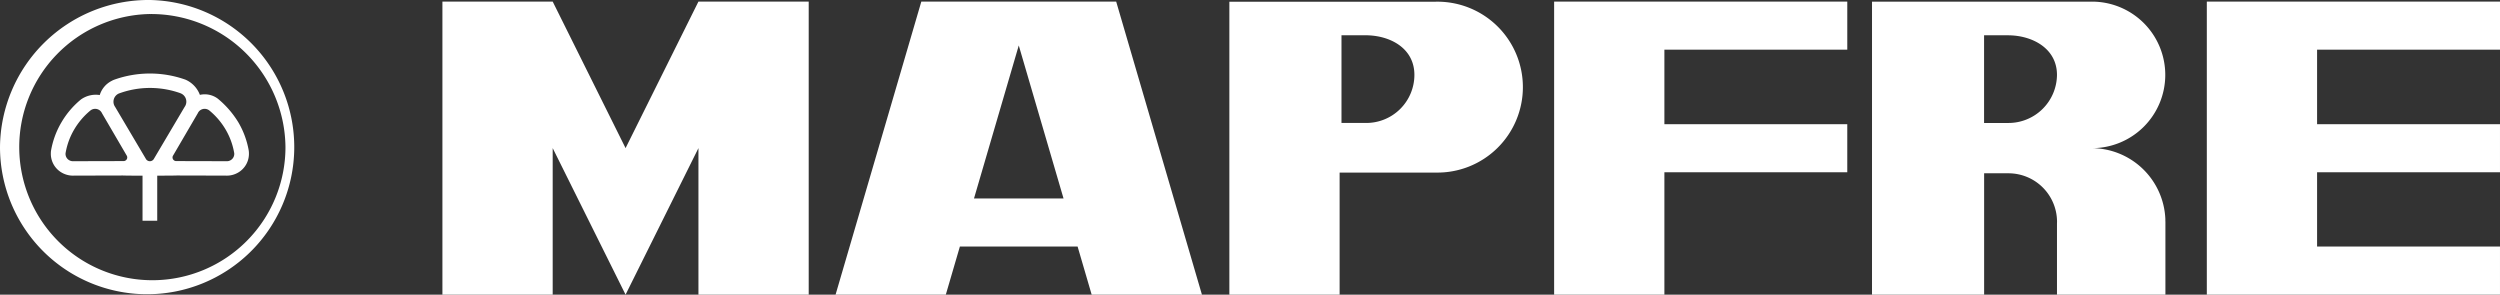 <svg xmlns="http://www.w3.org/2000/svg" width="222.969" height="26.28" viewBox="0 0 222.969 26.28">
  <rect x="0" y="0" width="222.969" height="26.28" fill="#333333" stroke="none"/>
  <g id="Grupo_10" data-name="Grupo 10" transform="translate(-190.382 -313.748)">
    <path id="Trazado_1" data-name="Trazado 1" d="M203.749,313.748a13.122,13.122,0,1,1-13.367,13.12,13.245,13.245,0,0,1,13.367-13.12m0,1.25a11.872,11.872,0,1,0,12.093,11.87A11.983,11.983,0,0,0,203.749,315m.656,14.414v4.02h-1.311v-4.02c-.626,0-1.444,0-1.753-.014l-4.349.011a2.007,2.007,0,0,1-1.088-.258,1.934,1.934,0,0,1-.987-1.761,1.446,1.446,0,0,1,.026-.264,7.538,7.538,0,0,1,.923-2.477,7.654,7.654,0,0,1,1.735-2.032,2.284,2.284,0,0,1,1.677-.394,2.107,2.107,0,0,1,1.06-1.261,1.668,1.668,0,0,1,.26-.118,9.467,9.467,0,0,1,6.321.005,2.392,2.392,0,0,1,1.29,1.358,1.944,1.944,0,0,1,1.595.336,8.355,8.355,0,0,1,1.831,2.106,7.539,7.539,0,0,1,.923,2.477,1.6,1.6,0,0,1,.025.264,1.934,1.934,0,0,1-.987,1.761,2,2,0,0,1-1.088.258l-4.348-.011c-.309.011-1.126.014-1.753.014m4.629-5.825a.676.676,0,0,0-.737-.046.654.654,0,0,0-.274.3l-2.2,3.768a.32.32,0,0,0-.011.342.333.333,0,0,0,.316.161l4.424.011a.666.666,0,0,0,.389-.085.65.65,0,0,0,.331-.621,6.187,6.187,0,0,0-.772-2.122,6.379,6.379,0,0,0-1.442-1.69Zm-10.571,0a.676.676,0,0,1,.737-.046.658.658,0,0,1,.274.3l2.2,3.768a.32.32,0,0,1,.011.342.333.333,0,0,1-.315.161l-4.424.011a.668.668,0,0,1-.389-.085.65.65,0,0,1-.331-.621,6.178,6.178,0,0,1,.772-2.122,6.386,6.386,0,0,1,1.441-1.69Zm8.036-1.515a.8.8,0,0,1,.5.741.794.794,0,0,1-.154.471l-2.733,4.619a.411.411,0,0,1-.734-.008l-2.732-4.618a.79.79,0,0,1-.146-.459.8.8,0,0,1,.47-.728,7.982,7.982,0,0,1,2.778-.5,8.073,8.073,0,0,1,2.72.468Z" transform="translate(0)" fill="#fff" fill-rule="evenodd"/>
    <path id="Trazado_2" data-name="Trazado 2" d="M280.144,314.025l6.5,13.07,6.5-13.07h9.834v26.139h-9.834v-13.07l-6.5,13.07-6.5-13.07v13.07h-9.835V314.025Z" transform="translate(-40.469 -0.137)" fill="#fff"/>
    <path id="Trazado_3" data-name="Trazado 3" d="M341.335,340.166l7.649-26.14h17.378l7.649,26.14h-9.834l-1.255-4.29h-10.5l-1.255,4.29Zm16.339-22.226-3.993,13.646h7.986Z" transform="translate(-76.431 -0.138)" fill="#fff"/>
    <path id="Trazado_4" data-name="Trazado 4" d="M430.725,314.05a7.621,7.621,0,1,1,0,15.239h-8.573v10.888h-9.833V314.05Zm-6.273,2.993c2.217,0,4.37,1.164,4.37,3.532a4.294,4.294,0,0,1-4.37,4.289h-2.133v-7.821Z" transform="translate(-112.293 -0.15)" fill="#fff" fill-rule="evenodd"/>
    <path id="Trazado_5" data-name="Trazado 5" d="M470.949,314.025h26.146v4.289H480.783v6.648h16.311v4.289H480.783v10.913h-9.834Z" transform="translate(-141.958 -0.137)" fill="#fff"/>
    <path id="Trazado_6" data-name="Trazado 6" d="M598.614,335.875h16.313v4.29H588.78v-26.14h26.148v4.289H598.614v6.647h16.313v4.29H598.614Z" transform="translate(-201.577 -0.137)" fill="#fff"/>
    <path id="Trazado_7" data-name="Trazado 7" d="M555.761,333.639v6.532H546.09v-6.323c0-.069.005-.14.005-.21a4.332,4.332,0,0,0-4.37-4.289h-2.132v10.822h-10V314.04H549.1a6.534,6.534,0,1,1,0,13.066,6.6,6.6,0,0,1,6.656,6.318c0,.071,0,.143,0,.215m0-.215v.215c0-.072,0-.144,0-.215m-14.036-16.383c2.16,0,4.37,1.163,4.37,3.532a4.329,4.329,0,0,1-4.37,4.288h-2.132v-7.82Z" transform="translate(-172.251 -0.145)" fill="#fff" fill-rule="evenodd"/>
  </g>
</svg>
